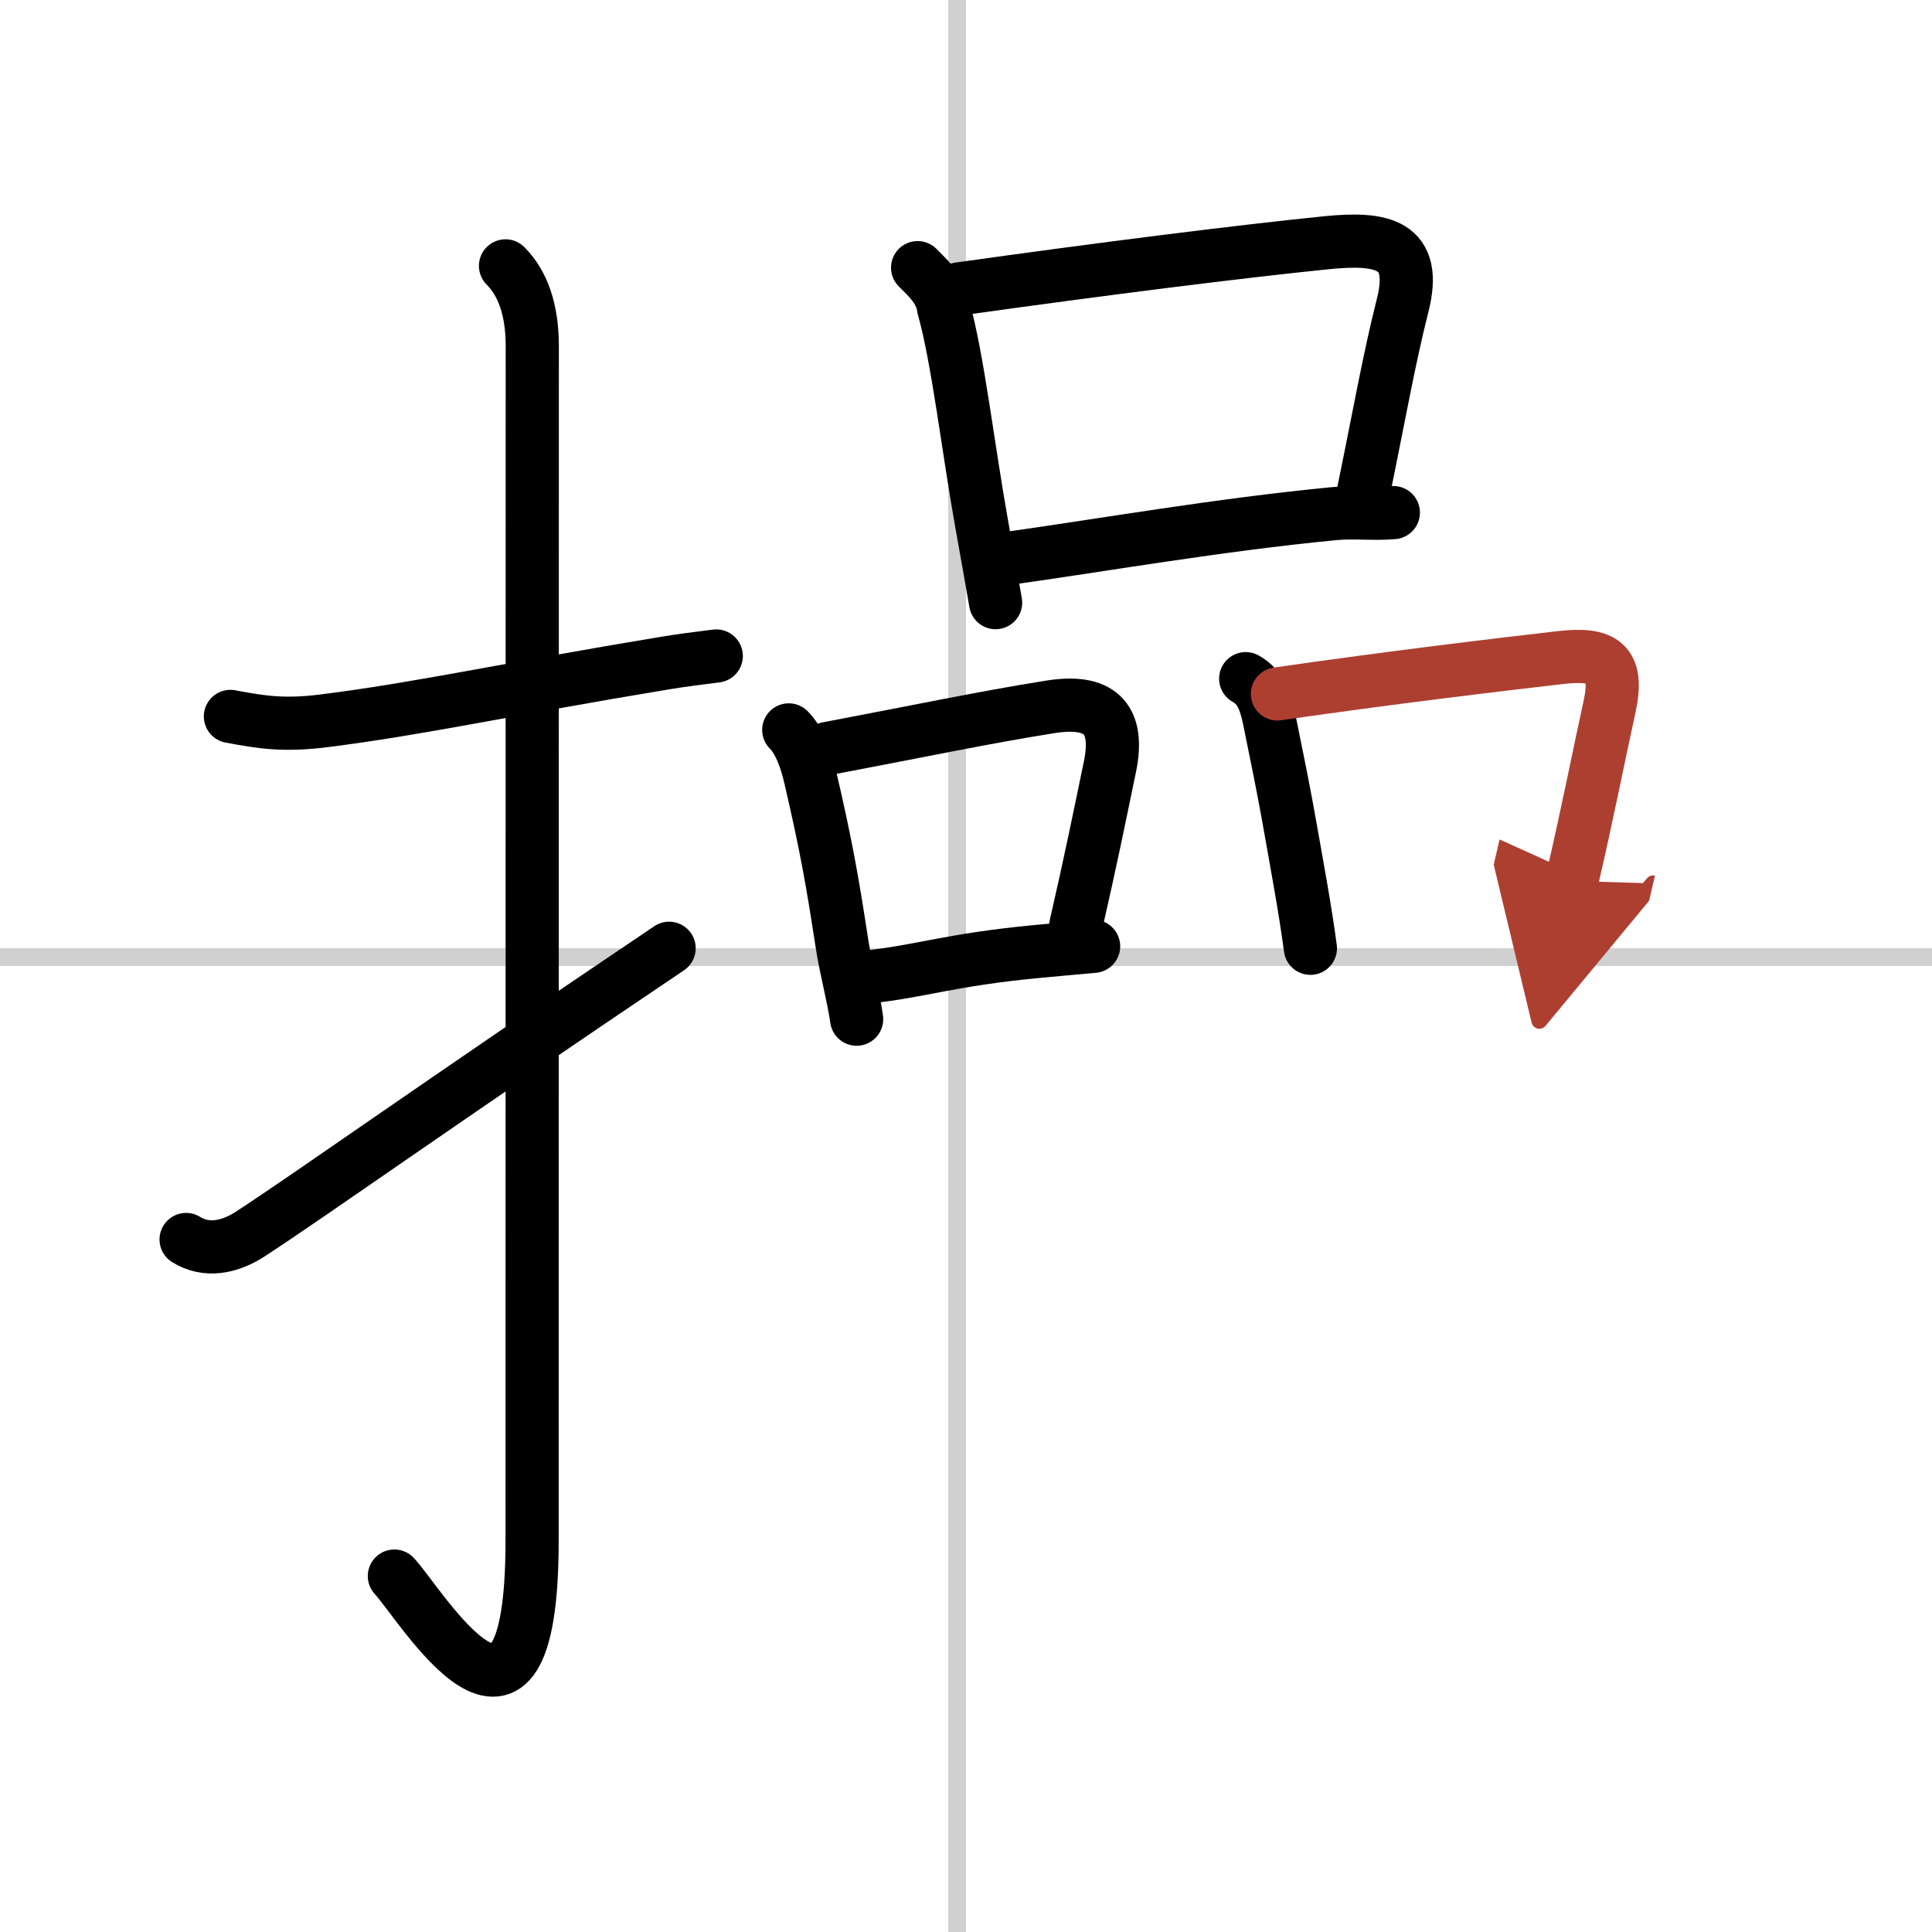 <svg width="400" height="400" viewBox="0 0 109 109" xmlns="http://www.w3.org/2000/svg"><defs><marker id="a" markerWidth="4" orient="auto" refX="1" refY="5" viewBox="0 0 10 10"><polyline points="0 0 10 5 0 10 1 5" fill="#ad3f31" stroke="#ad3f31"/></marker></defs><g fill="none" stroke="#000" stroke-linecap="round" stroke-linejoin="round" stroke-width="3"><rect width="100%" height="100%" fill="#fff" stroke="#fff"/><line x1="54" x2="54" y2="109" stroke="#d0d0d0" stroke-width="1"/><line x2="109" y1="54" y2="54" stroke="#d0d0d0" stroke-width="1"/><path d="m13 40.42c1.75 0.33 3.02 0.53 5.25 0.25 5.38-0.67 10.38-1.79 19.27-3.26 0.96-0.16 1.93-0.28 2.89-0.4"/><path d="m28.52 15c0.99 0.99 1.51 2.5 1.51 4.52 0 15.23-0.01 55.96-0.01 67.4 0 14.25-6.32 3.53-7.77 2"/><path d="m10.5 69.93c1.12 0.7 2.43 0.47 3.64-0.32 3.61-2.36 10.61-7.36 23.61-16.11"/><path d="m51.77 15.1c0.56 0.56 1.34 1.26 1.46 2.25 0.8 2.82 1.38 7.86 2.14 12.13 0.3 1.65 0.57 3.21 0.8 4.52"/><path d="m54.11 16.3c7.97-1.12 15.74-2.1 20.77-2.61 3.05-0.3 5.15 0.04 4.25 3.56-0.75 2.95-1.31 6.14-2.2 10.48"/><path d="m56.75 31.52c5.5-0.77 11.9-1.9 18.5-2.54 1.12-0.11 2.25 0.04 3.36-0.06"/><path d="m44.5 41.18c0.6 0.6 0.98 1.65 1.22 2.7 0.9 3.87 1.25 5.88 1.78 9.34 0.22 1.45 0.67 3.09 0.83 4.28"/><path d="m46.68 42.23c5.19-0.98 8.69-1.73 12.58-2.35 2.7-0.43 3.94 0.56 3.36 3.38-0.61 2.94-1.07 5.23-1.93 8.98"/><path d="m48.96 55.12c3.1-0.34 4.62-0.97 9.56-1.44 0.98-0.09 2.03-0.19 3.18-0.29"/><path d="m70.28 38.29c0.84 0.46 1.12 1.29 1.33 2.3 1.01 4.91 1.12 5.73 1.77 9.39 0.21 1.21 0.4 2.4 0.55 3.52"/><path d="m72.07 39.15c6.44-0.93 12.4-1.64 15.96-2.05 2.44-0.28 3.31 0.29 2.78 2.76-0.67 3.05-1.19 5.79-2.13 9.84" marker-end="url(#a)" stroke="#ad3f31"/></g></svg>
